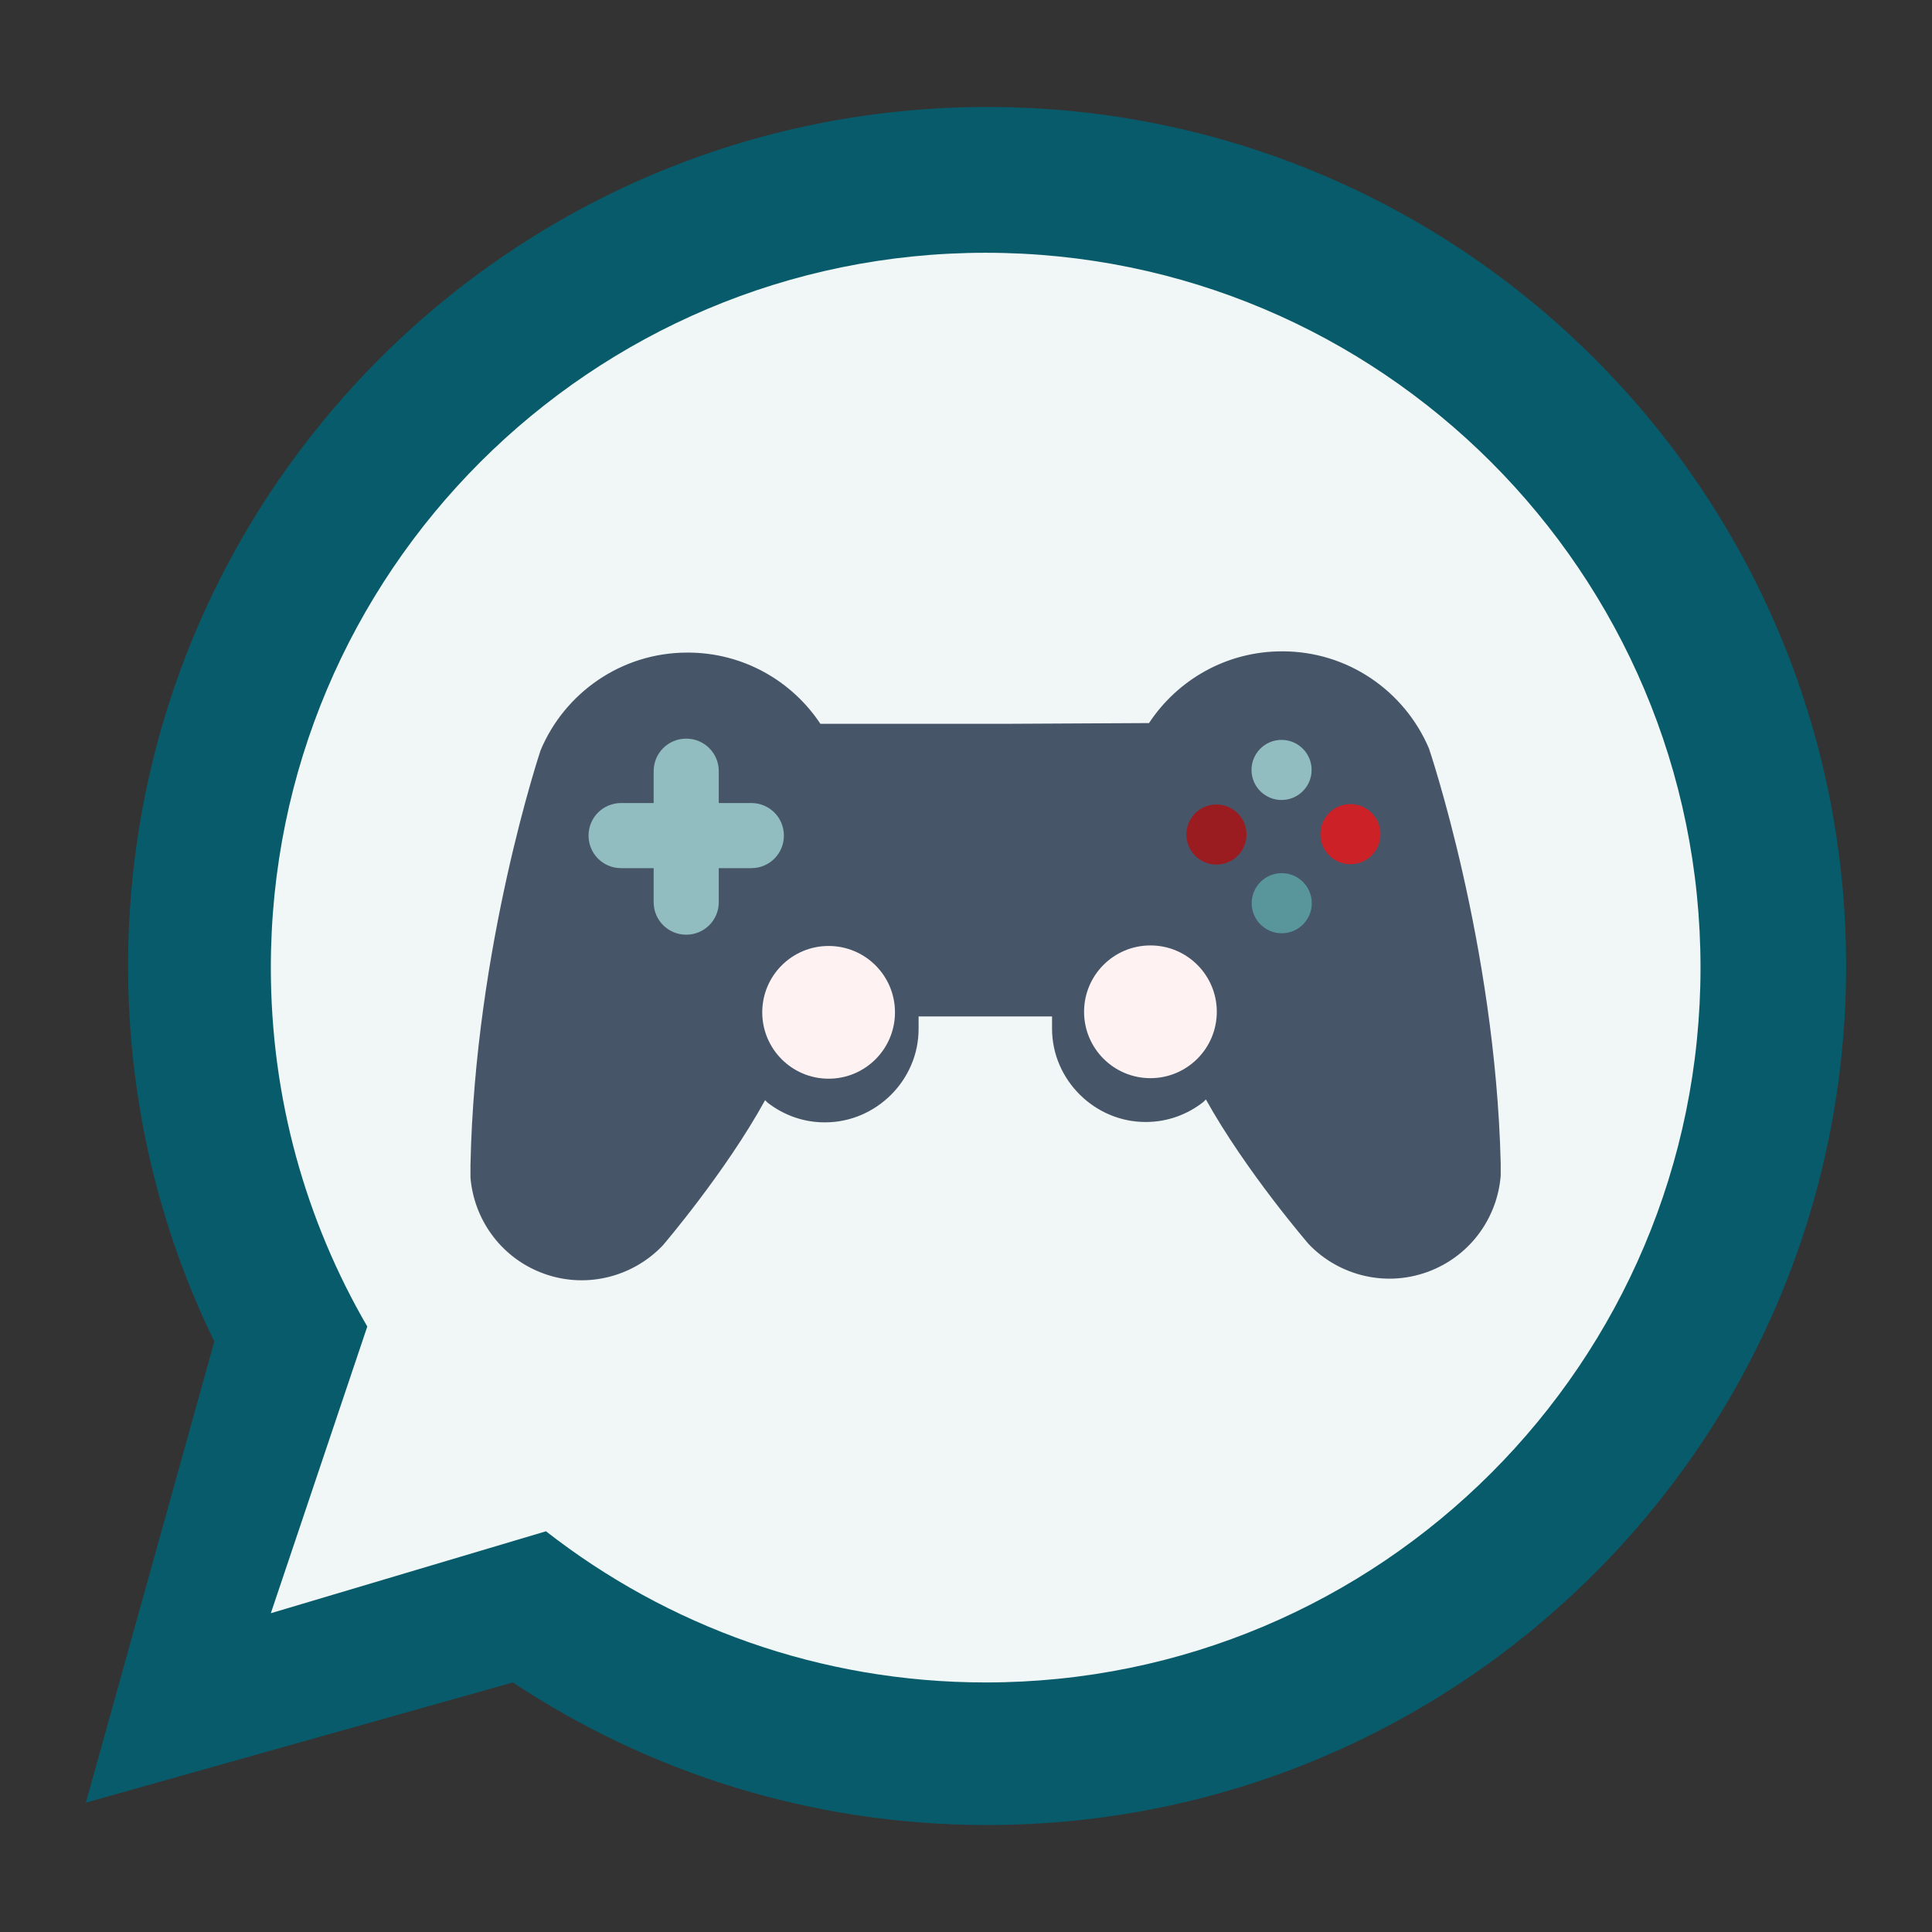 <?xml version="1.0" encoding="UTF-8"?><svg id="Layer_1" xmlns="http://www.w3.org/2000/svg" viewBox="0 0 108 108"><rect x="0" y="0" width="108" height="108" fill="#333333" stroke="none"/><defs><style>.cls-1{fill:#fef2f2;}.cls-2{fill:#f1f7f7;}.cls-3{fill:#9a1c20;}.cls-4{fill:#92bdc0;}.cls-5{fill:#cd2128;}.cls-6{fill:#085b6a;}.cls-7{fill:#58969c;}.cls-8{fill:#475569;}</style></defs><path class="cls-6" d="m28.67,94.05c7.6,5.04,16.71,7.97,26.51,7.97,26.52,0,48.02-21.5,48.02-48.02S81.7,5.98,55.18,5.98,7.16,27.48,7.16,54c0,7.53,1.73,14.65,4.82,20.99l-7.18,25.78,23.87-6.72Z"/><path class="cls-2" d="m20.53,74.15c-3.43-5.9-5.39-12.75-5.39-20.06,0-22.07,17.89-39.96,39.96-39.96s39.96,17.89,39.96,39.96-17.89,39.96-39.96,39.96c-9.27,0-17.8-3.16-24.58-8.45l-15.38,4.58,5.39-16.02Z"/><g><path class="cls-8" d="m55.92,56.82h2.89s0,.68,0,.68c0,2.89,2.41,5.23,5.24,5.22,1.22,0,2.33-.42,3.22-1.12l.14-.14c2.24,4.03,5.75,8.09,5.75,8.09,1.71,1.79,4.41,2.46,6.85,1.47,2.27-.92,3.7-3.02,3.88-5.3v-.7c-.3-12.25-4.01-23.18-4.01-23.18-1.36-3.2-4.53-5.44-8.22-5.43-3.11,0-5.84,1.6-7.43,4.01l-7.69.04h-2.99s-7.69,0-7.69,0c-1.6-2.41-4.34-3.99-7.44-3.98-3.69,0-6.86,2.26-8.2,5.46,0,0-3.67,10.94-3.92,23.19v.7c.19,2.28,1.63,4.38,3.9,5.29,2.44.98,5.14.3,6.85-1.5,0,0,3.5-4.08,5.72-8.12l.14.14c.89.69,2.01,1.11,3.22,1.1,2.83,0,5.23-2.35,5.22-5.24v-.68s2.89,0,2.89,0h1.68Z"/><circle class="cls-4" cx="71.64" cy="43.04" r="1.68"/><circle class="cls-7" cx="71.65" cy="50.49" r="1.68"/><path class="cls-4" d="m34.72,48.53c-1.01,0-1.82-.81-1.82-1.82s.81-1.82,1.82-1.82h1.82s0-1.78,0-1.78c0-1.01.81-1.82,1.82-1.82s1.82.81,1.82,1.82v1.78s1.82,0,1.82,0c1.01,0,1.82.81,1.82,1.82s-.81,1.82-1.82,1.82h-1.82s0,1.9,0,1.9c0,1.01-.81,1.82-1.82,1.82s-1.82-.81-1.82-1.82v-1.9s-1.82,0-1.82,0Z"/><circle class="cls-5" cx="75.49" cy="46.63" r="1.68"/><circle class="cls-3" cx="68" cy="46.65" r="1.68"/><circle class="cls-1" cx="64.31" cy="56.56" r="3.71"/><circle class="cls-1" cx="46.32" cy="56.59" r="3.71"/></g></svg>